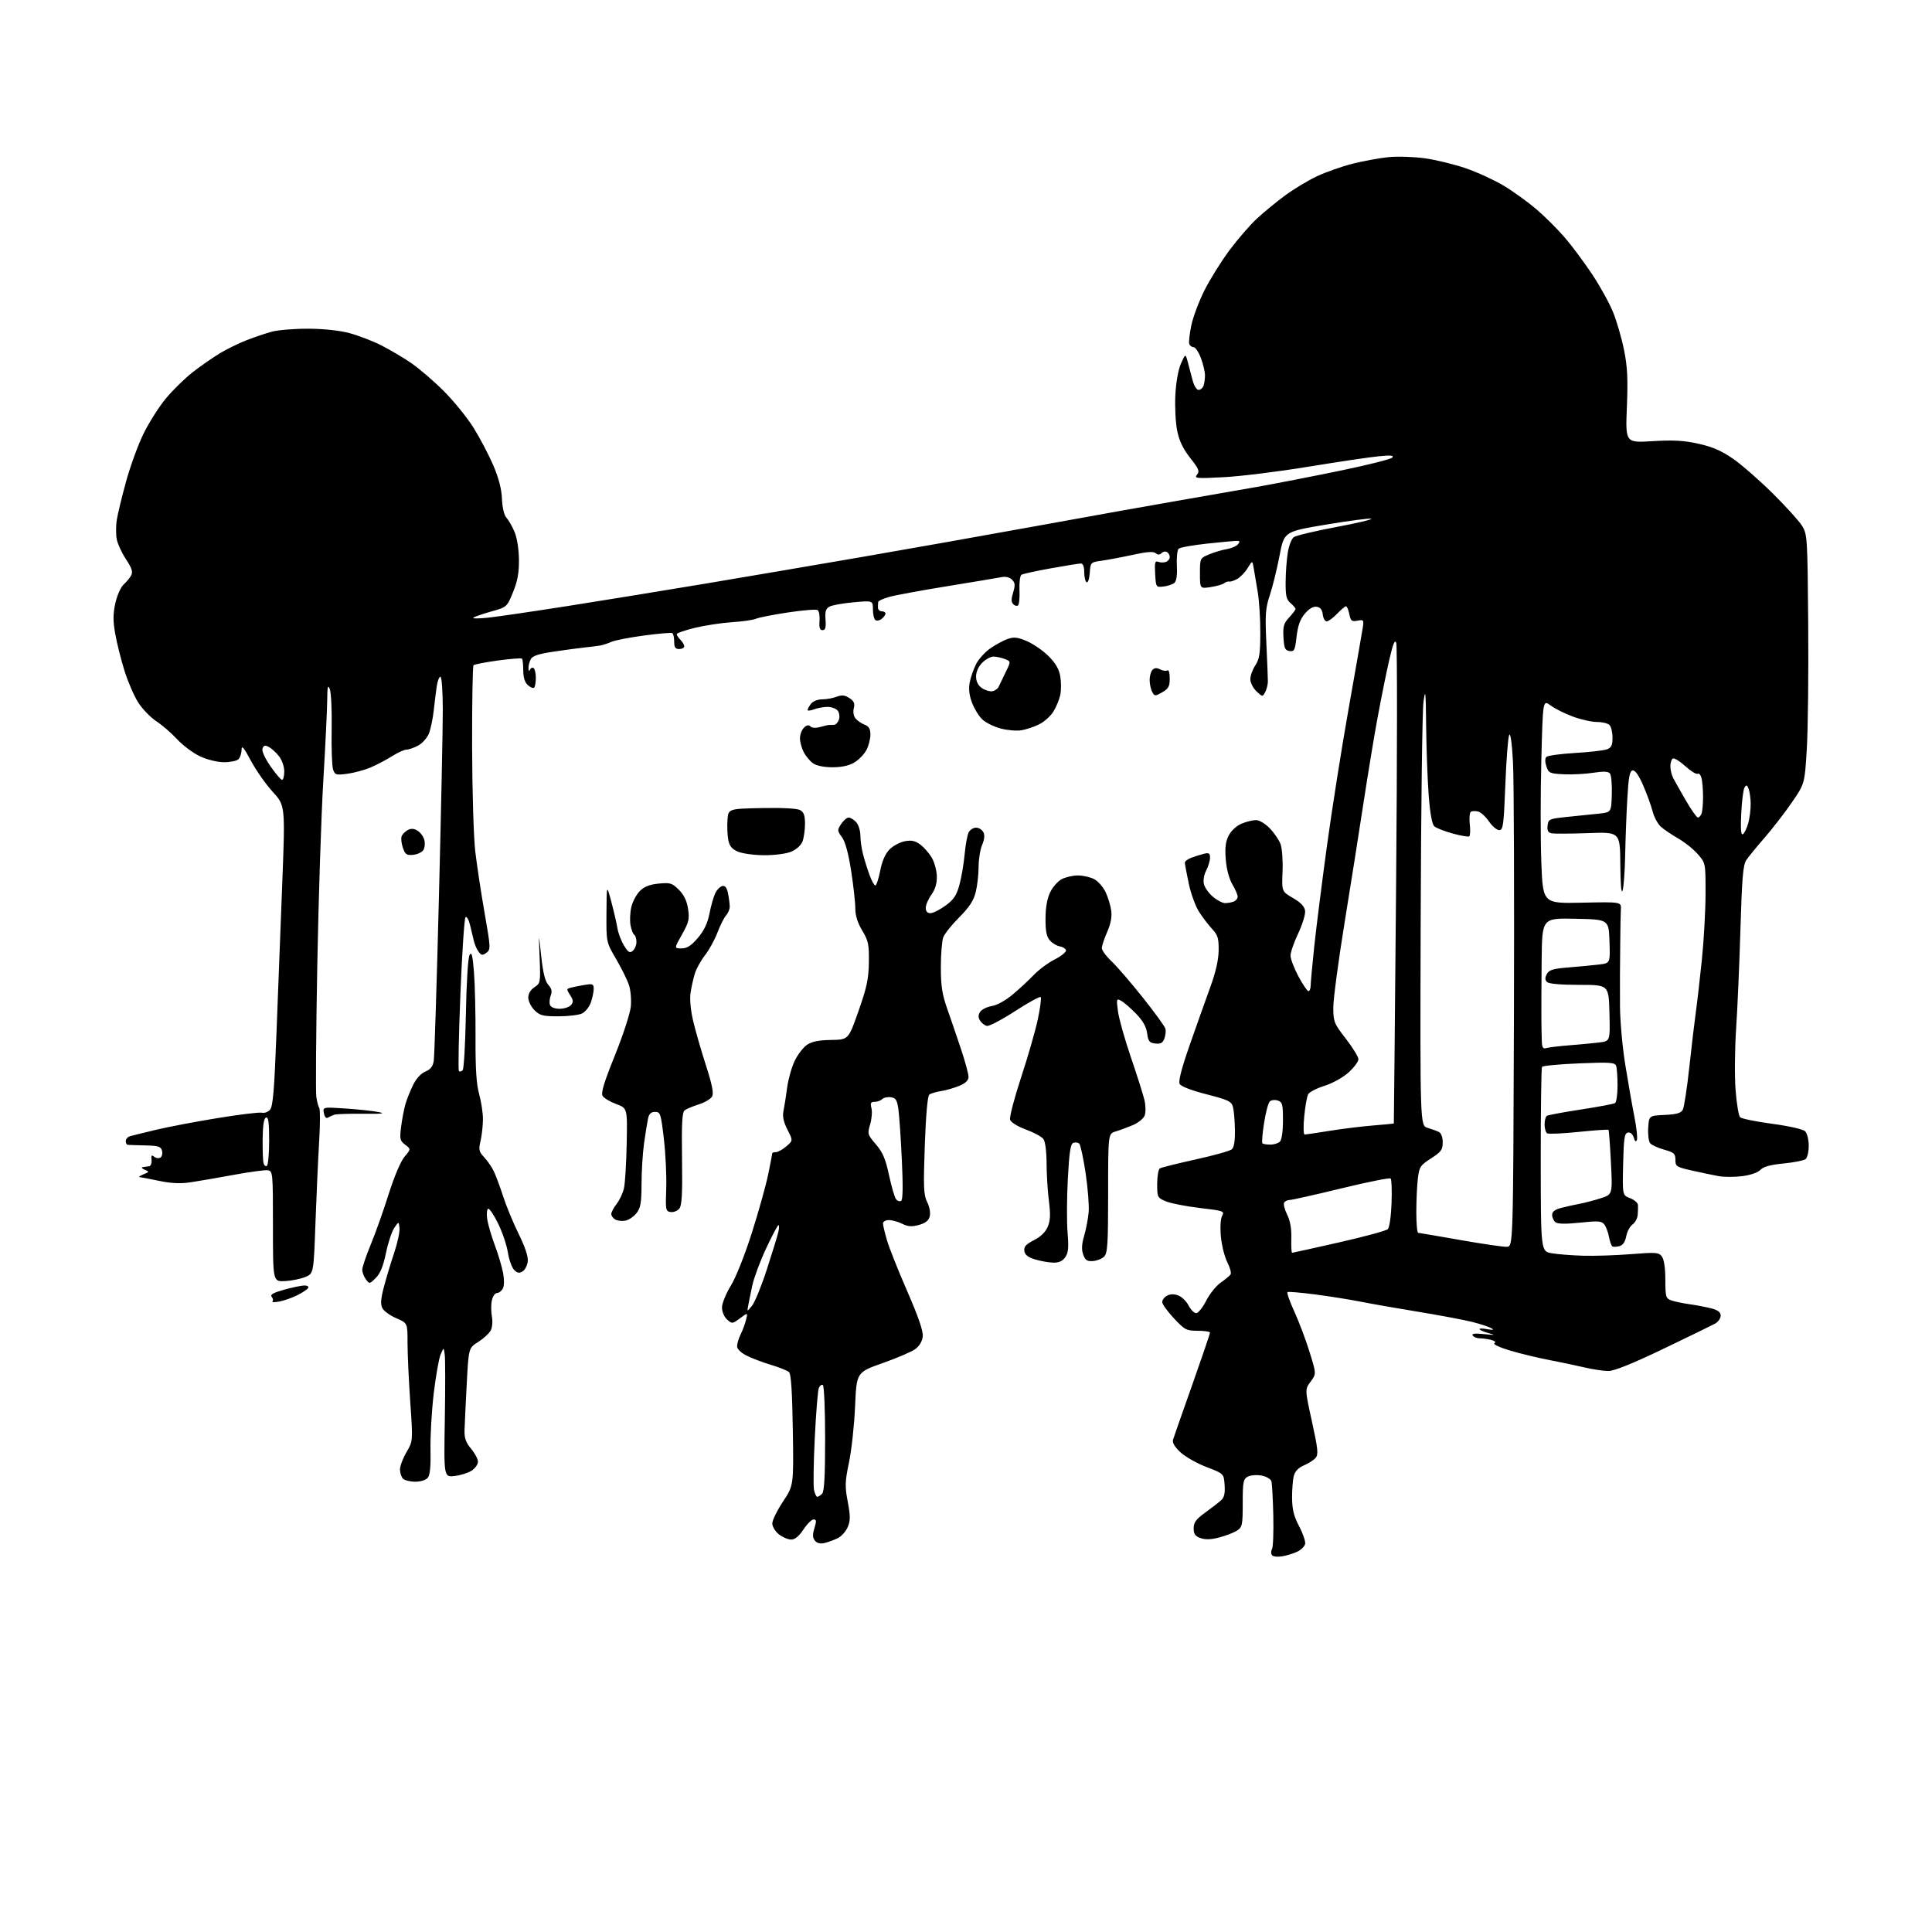 <?xml version="1.0" encoding="UTF-8" standalone="no"?>
<svg 
  version="1.1" 
  xmlns="http://www.w3.org/2000/svg" 
  xmlns:xlink="http://www.w3.org/1999/xlink" 
  xmlns:svg="http://www.w3.org/2000/svg"
  xmlns:rdf="http://www.w3.org/1999/02/22-rdf-syntax-ns#"
  xmlns:cc="http://creativecommons.org/ns#"
  xmlns:dc="http://purl.org/dc/elements/1.1/"
  viewBox="0 0 768 768"
  width="768"
  height="768"
>
<style>svg {background-color: white; }</style>"
<path stroke="none" fill="black" fill-rule="evenodd" d="M509.60,618.68C507.65,618.99 505.97,618.76 505.57,618.11C505.19,617.50 505.23,616.44 505.65,615.75C506.08,615.06 506.30,609.10 506.16,602.50C506.01,595.90 505.67,589.76 505.41,588.85C505.14,587.93 503.42,586.93 501.48,586.56C499.58,586.21 497.12,586.40 496.01,586.99C494.21,587.96 494.00,589.07 494.00,597.51C494.00,606.20 493.82,607.07 491.75,608.42C490.51,609.23 487.37,610.45 484.77,611.14C481.50,612.02 479.19,612.10 477.27,611.43C475.10,610.66 474.50,609.82 474.50,607.53C474.50,605.21 475.44,603.92 479.00,601.34C481.48,599.54 484.31,597.36 485.30,596.48C486.65,595.30 487.03,593.74 486.80,590.35C486.50,585.81 486.50,585.81 479.58,583.16C475.77,581.70 471.11,579.05 469.21,577.27C466.91,575.12 465.94,573.44 466.31,572.27C466.61,571.30 470.04,561.50 473.93,550.50C477.82,539.50 481.00,530.16 481.00,529.75C481.00,529.34 478.81,529.00 476.14,529.00C471.60,529.00 470.97,528.67 466.64,524.04C464.09,521.32 462.00,518.41 462.00,517.58C462.00,516.75 462.87,515.60 463.93,515.04C465.20,514.36 466.74,514.33 468.39,514.96C469.77,515.48 471.61,517.28 472.48,518.96C473.34,520.63 474.71,522.00 475.51,522.00C476.31,522.00 478.09,519.79 479.46,517.09C480.82,514.39 483.42,511.15 485.22,509.89C487.03,508.63 488.80,507.15 489.17,506.61C489.55,506.07 488.96,503.89 487.88,501.77C486.80,499.65 485.65,495.09 485.33,491.63C484.98,487.91 485.18,484.53 485.81,483.35C486.83,481.45 486.41,481.30 476.93,480.19C471.46,479.54 465.41,478.36 463.49,477.56C460.10,476.15 460.00,475.94 460.00,470.61C460.00,467.59 460.48,464.82 461.07,464.45C461.67,464.09 468.02,462.50 475.19,460.92C482.36,459.34 488.85,457.54 489.62,456.90C490.56,456.12 490.97,453.65 490.90,449.13C490.85,445.48 490.49,441.38 490.11,440.00C489.49,437.80 488.23,437.20 479.61,435.00C473.72,433.50 469.47,431.86 468.95,430.91C468.36,429.83 469.64,424.83 472.93,415.41C475.60,407.76 479.27,397.45 481.07,392.50C483.26,386.50 484.38,381.61 484.43,377.82C484.49,373.01 484.09,371.70 481.88,369.32C480.43,367.77 478.09,364.70 476.66,362.50C475.24,360.30 473.38,355.21 472.54,351.18C471.69,347.16 471.00,343.44 471.00,342.91C471.00,342.38 472.14,341.52 473.54,340.98C474.94,340.45 477.19,339.74 478.54,339.40C480.58,338.89 481.00,339.15 481.00,340.94C481.00,342.13 480.32,344.42 479.48,346.04C478.58,347.77 478.22,350.02 478.59,351.49C478.93,352.88 480.55,355.13 482.19,356.50C483.82,357.88 485.98,359.00 486.99,359.00C488.01,359.00 489.55,358.73 490.42,358.39C491.29,358.06 492.00,357.18 492.00,356.45C492.00,355.72 491.05,353.50 489.88,351.53C488.59,349.34 487.57,345.48 487.26,341.65C486.88,336.95 487.18,334.55 488.44,332.11C489.43,330.20 491.55,328.25 493.53,327.42C495.41,326.64 497.99,326.00 499.27,326.00C500.60,326.00 502.96,327.41 504.74,329.25C506.47,331.04 508.39,333.85 509.02,335.50C509.65,337.16 510.01,342.03 509.83,346.43C509.50,354.36 509.50,354.36 514.00,356.99C517.16,358.83 518.59,360.36 518.80,362.12C518.96,363.49 517.72,367.52 516.05,371.06C514.37,374.60 513.00,378.56 513.00,379.86C513.00,381.16 514.41,384.87 516.14,388.11C517.87,391.35 519.67,394.00 520.14,394.00C520.61,394.00 521.00,392.99 521.01,391.75C521.02,390.51 521.67,383.43 522.46,376.00C523.25,368.57 525.50,350.79 527.45,336.48C529.40,322.17 533.27,297.64 536.05,281.98C538.83,266.32 541.35,251.86 541.66,249.87C542.21,246.38 542.12,246.25 539.61,246.73C537.33,247.17 536.92,246.84 536.37,244.12C536.03,242.40 535.44,241.00 535.06,241.00C534.68,241.00 533.08,242.35 531.50,244.00C529.92,245.65 528.06,247.00 527.38,247.00C526.69,247.00 525.99,245.76 525.82,244.25C525.60,242.34 524.85,241.41 523.38,241.20C522.01,241.00 520.36,241.97 518.68,243.97C516.81,246.19 515.91,248.72 515.41,253.07C514.80,258.47 514.51,259.07 512.61,258.80C510.82,258.55 510.45,257.72 510.20,253.35C509.95,248.99 510.29,247.79 512.45,245.46C513.85,243.95 515.00,242.42 515.00,242.08C515.00,241.73 514.10,240.67 513.00,239.73C511.35,238.32 511.01,236.83 511.06,231.26C511.09,227.54 511.48,222.29 511.93,219.58C512.37,216.88 513.44,214.15 514.30,213.52C515.16,212.89 522.74,211.09 531.14,209.51C539.54,207.93 545.81,206.44 545.08,206.19C544.35,205.95 536.26,207.01 527.11,208.54C510.46,211.33 510.46,211.33 508.63,220.92C507.62,226.19 505.90,233.20 504.80,236.50C503.05,241.74 502.87,244.14 503.39,255.50C503.72,262.65 504.00,269.54 504.00,270.80C504.01,272.07 503.53,274.00 502.95,275.10C501.89,277.07 501.85,277.06 499.46,274.80C498.12,273.53 497.03,271.38 497.02,270.00C497.02,268.62 497.91,266.15 499.00,264.50C500.65,262.01 500.99,259.80 500.99,251.43C501.00,245.90 500.54,238.70 499.98,235.43C499.42,232.17 498.72,227.97 498.41,226.10C497.85,222.71 497.85,222.71 495.98,225.79C494.95,227.49 493.07,229.45 491.80,230.15C490.54,230.85 489.12,231.31 488.64,231.18C488.17,231.04 487.27,231.33 486.64,231.83C486.02,232.32 483.59,233.02 481.25,233.38C477.00,234.02 477.00,234.02 477.00,227.96C477.00,221.92 477.01,221.89 480.69,220.35C482.72,219.51 485.87,218.57 487.68,218.28C489.49,217.98 491.48,217.13 492.11,216.37C492.99,215.31 492.89,215.00 491.66,215.00C490.79,215.00 485.45,215.49 479.79,216.10C474.13,216.70 469.06,217.61 468.52,218.13C467.98,218.65 467.66,221.68 467.82,224.87C468.01,228.72 467.67,231.02 466.80,231.74C466.09,232.32 464.15,232.96 462.50,233.15C459.53,233.50 459.50,233.45 459.19,228.12C458.93,223.59 459.13,222.84 460.44,223.34C461.30,223.67 462.67,223.68 463.50,223.36C464.32,223.05 465.00,222.19 465.00,221.45C465.00,220.72 464.51,219.82 463.91,219.45C463.31,219.08 462.34,219.26 461.74,219.86C460.97,220.63 460.27,220.64 459.37,219.89C458.46,219.14 455.85,219.33 450.30,220.55C446.01,221.49 440.48,222.54 438.00,222.88C433.53,223.50 433.50,223.53 433.19,227.77C433.02,230.12 432.46,231.78 431.94,231.46C431.42,231.14 431.00,229.33 431.00,227.44C431.00,225.24 430.52,224.00 429.67,224.00C428.94,224.00 423.56,224.86 417.71,225.92C411.86,226.97 406.62,228.12 406.05,228.47C405.49,228.82 405.13,231.51 405.26,234.47C405.39,237.42 405.16,240.18 404.73,240.60C404.31,241.02 403.45,240.85 402.81,240.21C401.95,239.35 401.93,238.13 402.74,235.51C403.62,232.62 403.54,231.68 402.29,230.43C401.33,229.48 399.76,229.09 398.13,229.42C396.68,229.71 386.95,231.34 376.50,233.03C366.05,234.73 355.64,236.65 353.36,237.31C351.08,237.96 349.17,238.84 349.11,239.25C349.05,239.66 349.00,240.68 349.00,241.50C349.00,242.32 349.68,243.00 350.50,243.00C351.32,243.00 352.00,243.39 352.00,243.88C352.00,244.36 351.34,245.30 350.54,245.96C349.74,246.63 348.62,246.88 348.04,246.53C347.47,246.17 347.00,244.27 347.00,242.30C347.00,238.72 347.00,238.72 339.33,239.42C335.11,239.80 330.80,240.57 329.76,241.13C328.27,241.93 327.92,243.05 328.16,246.32C328.39,249.48 328.10,250.50 326.98,250.50C325.89,250.50 325.57,249.53 325.78,246.83C325.94,244.81 325.59,242.86 325.00,242.50C324.41,242.14 319.11,242.57 313.22,243.46C307.32,244.35 301.60,245.48 300.50,245.96C299.40,246.45 295.12,247.07 291.00,247.33C286.88,247.60 280.24,248.61 276.25,249.57C272.26,250.54 269.00,251.67 269.00,252.09C269.00,252.51 269.68,253.53 270.50,254.36C271.32,255.18 272.00,256.34 272.00,256.93C272.00,257.52 271.10,258.00 270.00,258.00C268.45,258.00 268.00,257.33 268.00,255.06C268.00,253.44 267.66,251.92 267.25,251.67C266.84,251.42 261.77,251.85 256.00,252.63C250.22,253.40 244.38,254.54 243.00,255.16C241.62,255.78 239.60,256.44 238.50,256.62C237.40,256.80 234.70,257.14 232.50,257.37C230.30,257.60 224.77,258.34 220.22,259.02C214.08,259.92 211.69,260.71 210.97,262.05C210.44,263.05 210.04,264.69 210.08,265.68C210.13,266.74 210.37,266.98 210.66,266.24C210.94,265.55 211.58,265.24 212.09,265.55C212.59,265.86 213.00,267.59 213.00,269.39C213.00,271.19 212.70,272.97 212.33,273.34C211.96,273.70 210.84,273.26 209.83,272.35C208.61,271.24 208.00,269.29 208.00,266.51C208.00,264.21 207.77,262.10 207.49,261.82C207.21,261.55 202.91,261.88 197.92,262.56C192.94,263.25 188.57,264.09 188.23,264.44C187.88,264.79 187.63,279.34 187.67,296.79C187.71,314.34 188.28,332.96 188.93,338.50C189.58,344.00 191.25,355.00 192.64,362.95C195.07,376.87 195.10,377.46 193.34,378.74C191.79,379.88 191.33,379.81 190.22,378.28C189.50,377.30 188.66,375.38 188.36,374.00C188.05,372.62 187.36,369.76 186.83,367.62C186.29,365.49 185.49,364.14 185.03,364.62C184.58,365.11 183.67,378.92 183.01,395.32C182.35,411.72 182.09,425.42 182.42,425.76C182.76,426.09 183.43,425.95 183.92,425.43C184.40,424.92 184.98,414.82 185.20,403.00C185.43,390.55 186.04,380.72 186.65,379.64C187.48,378.17 187.86,379.61 188.41,386.40C188.79,391.15 189.07,402.78 189.03,412.26C188.97,424.84 189.37,430.98 190.48,434.97C191.31,437.98 191.99,442.48 191.98,444.97C191.96,447.46 191.54,451.30 191.03,453.50C190.21,457.02 190.38,457.79 192.44,460.00C193.72,461.37 195.44,463.85 196.25,465.50C197.06,467.15 198.74,471.65 199.98,475.50C201.22,479.35 204.00,486.08 206.16,490.46C208.67,495.53 209.99,499.49 209.80,501.36C209.63,502.98 208.72,504.79 207.77,505.38C206.44,506.21 205.65,506.08 204.38,504.81C203.47,503.90 202.35,500.77 201.89,497.85C201.43,494.93 199.66,489.71 197.95,486.25C196.25,482.80 194.47,480.21 194.00,480.50C193.52,480.80 193.39,482.72 193.70,484.77C194.02,486.82 195.37,491.43 196.70,495.00C198.04,498.57 199.51,503.51 199.98,505.98C200.48,508.65 200.45,511.17 199.88,512.23C199.36,513.20 198.31,514.00 197.54,514.00C196.78,514.00 195.87,515.31 195.52,516.92C195.17,518.52 195.17,521.40 195.53,523.31C195.90,525.30 195.70,527.70 195.05,528.91C194.42,530.08 192.20,532.11 190.10,533.44C186.29,535.84 186.29,535.84 185.53,550.17C185.12,558.05 184.72,566.34 184.66,568.58C184.57,571.68 185.20,573.45 187.27,575.91C188.77,577.69 190.00,580.01 190.00,581.05C190.00,582.10 188.87,583.70 187.49,584.60C186.10,585.51 183.05,586.47 180.71,586.73C176.44,587.21 176.44,587.21 176.82,564.36C177.03,551.78 177.02,540.15 176.79,538.50C176.39,535.50 176.39,535.50 175.14,538.45C174.46,540.08 173.23,547.05 172.41,553.95C171.60,560.85 171.02,570.86 171.13,576.19C171.28,582.91 170.94,586.37 170.05,587.44C169.31,588.34 167.19,589.00 165.08,589.00C163.05,589.00 160.86,588.46 160.20,587.80C159.54,587.14 159.00,585.49 159.00,584.14C159.00,582.78 160.16,579.70 161.58,577.27C164.16,572.87 164.16,572.87 163.08,557.28C162.49,548.71 162.00,538.14 162.00,533.81C162.00,525.93 162.00,525.93 157.57,524.03C155.13,522.99 152.65,521.21 152.04,520.08C151.21,518.52 151.33,516.50 152.56,511.76C153.45,508.32 155.29,502.19 156.65,498.15C158.00,494.11 158.98,489.61 158.81,488.15C158.50,485.50 158.50,485.50 156.72,488.11C155.75,489.55 154.26,494.05 153.42,498.11C152.35,503.30 151.15,506.25 149.39,508.00C146.94,510.45 146.86,510.46 145.44,508.56C144.65,507.49 144.00,505.78 144.00,504.75C144.00,503.73 145.53,499.20 147.39,494.69C149.26,490.18 152.46,481.18 154.50,474.69C156.70,467.72 159.27,461.64 160.79,459.84C163.36,456.78 163.36,456.78 161.07,455.05C158.99,453.48 158.83,452.80 159.45,447.91C159.83,444.93 160.59,440.93 161.14,439.00C161.69,437.07 163.07,433.62 164.19,431.32C165.45,428.76 167.34,426.69 169.10,425.96C171.17,425.10 172.08,423.91 172.43,421.64C172.70,419.91 173.62,390.82 174.47,357.00C175.33,323.18 176.02,289.54 176.02,282.25C176.01,274.95 175.59,269.00 175.09,269.00C174.59,269.00 173.92,270.69 173.62,272.75C173.31,274.81 172.77,279.20 172.41,282.50C172.05,285.80 171.17,289.93 170.46,291.68C169.74,293.43 167.79,295.57 166.13,296.43C164.46,297.30 162.39,298.00 161.53,298.00C160.67,298.00 158.12,299.16 155.87,300.58C153.62,302.01 149.80,304.02 147.38,305.05C144.97,306.09 140.79,307.22 138.10,307.58C133.58,308.18 133.15,308.05 132.40,305.87C131.96,304.56 131.70,297.40 131.84,289.94C131.97,282.48 131.64,275.28 131.10,273.94C130.32,271.99 130.11,272.91 130.07,278.50C130.03,282.35 129.33,296.75 128.51,310.50C127.69,324.25 126.61,357.32 126.12,384.00C125.63,410.68 125.46,434.07 125.74,436.00C126.02,437.93 126.56,439.95 126.93,440.50C127.30,441.05 127.28,446.90 126.88,453.50C126.48,460.10 125.82,474.67 125.41,485.87C124.68,506.24 124.68,506.24 121.36,507.62C119.53,508.39 115.89,509.12 113.27,509.26C108.50,509.50 108.50,509.50 108.50,487.50C108.50,466.03 108.45,465.49 106.43,465.20C105.30,465.04 99.22,465.86 92.93,467.02C86.65,468.18 78.93,469.51 75.78,469.98C71.74,470.59 68.09,470.42 63.28,469.42C59.55,468.64 56.05,467.97 55.50,467.94C54.95,467.90 55.62,467.40 57.00,466.83C59.38,465.84 59.41,465.75 57.50,464.97C56.40,464.51 56.06,464.05 56.75,463.95C57.44,463.84 58.56,463.68 59.25,463.60C59.94,463.51 60.38,462.39 60.24,461.09C60.04,459.26 60.27,458.98 61.27,459.81C61.98,460.40 63.10,460.56 63.75,460.16C64.39,459.76 64.69,458.54 64.41,457.44C63.96,455.75 62.97,455.44 57.69,455.32C54.29,455.25 51.16,455.14 50.75,455.09C50.34,455.04 50.00,454.36 50.00,453.57C50.00,452.78 50.79,451.91 51.75,451.64C52.71,451.37 57.37,450.23 62.10,449.09C66.83,447.96 77.82,445.87 86.52,444.45C95.23,443.02 103.15,442.07 104.12,442.32C105.09,442.58 106.54,442.04 107.34,441.14C108.49,439.85 109.04,433.37 109.89,411.00C110.49,395.32 111.53,368.48 112.19,351.36C113.39,320.21 113.39,320.21 108.40,314.75C105.66,311.75 101.76,306.19 99.73,302.39C96.89,297.07 96.05,296.08 96.03,298.05C96.01,299.45 95.46,301.14 94.80,301.80C94.14,302.46 91.55,303.00 89.05,302.99C86.39,302.98 82.42,302.01 79.50,300.64C76.75,299.36 72.68,296.32 70.45,293.90C68.22,291.48 64.48,288.24 62.14,286.70C59.81,285.16 56.55,281.79 54.91,279.20C53.27,276.62 50.81,270.90 49.44,266.50C48.07,262.10 46.43,255.51 45.79,251.86C44.89,246.72 44.91,243.99 45.86,239.73C46.54,236.70 48.01,233.39 49.14,232.37C50.26,231.36 51.62,229.71 52.15,228.71C52.90,227.33 52.41,225.83 50.08,222.31C48.41,219.78 46.75,216.18 46.40,214.31C46.05,212.44 46.06,209.01 46.42,206.70C46.78,204.39 48.43,197.55 50.09,191.50C51.75,185.45 54.86,176.90 57.00,172.50C59.14,168.10 63.16,161.76 65.93,158.41C68.70,155.06 73.56,150.31 76.73,147.85C79.91,145.39 84.75,142.03 87.50,140.38C90.25,138.73 94.97,136.42 98.00,135.24C101.03,134.06 105.53,132.54 108.00,131.86C110.47,131.19 117.00,130.65 122.50,130.67C128.70,130.69 134.94,131.36 138.92,132.42C142.45,133.37 148.08,135.52 151.42,137.21C154.76,138.89 160.12,142.05 163.32,144.22C166.51,146.39 172.40,151.44 176.40,155.44C180.40,159.44 185.75,166.04 188.28,170.10C190.81,174.17 194.33,180.88 196.10,185.00C198.25,190.03 199.38,194.41 199.54,198.30C199.69,201.88 200.38,204.76 201.35,205.84C202.22,206.79 203.67,209.35 204.57,211.52C205.54,213.84 206.25,218.37 206.29,222.49C206.34,227.72 205.74,231.00 203.93,235.42C201.50,241.34 201.50,241.34 195.13,243.12C191.62,244.11 188.47,245.21 188.13,245.57C187.78,245.93 190.43,245.92 194.00,245.54C197.57,245.16 211.75,243.09 225.50,240.93C239.25,238.77 263.77,234.78 280.00,232.07C296.23,229.35 324.12,224.60 342.00,221.52C359.88,218.44 391.60,212.81 412.50,209.01C433.40,205.20 458.38,200.74 468.00,199.08C477.62,197.42 491.80,194.95 499.50,193.58C507.20,192.21 522.24,189.28 532.92,187.07C543.60,184.87 552.82,182.54 553.42,181.91C554.23,181.03 552.90,180.90 548.00,181.38C544.42,181.73 531.83,183.60 520.00,185.54C508.18,187.48 493.10,189.35 486.50,189.69C475.59,190.26 474.62,190.17 475.82,188.72C476.95,187.35 476.57,186.40 473.14,182.06C470.34,178.51 468.79,175.30 467.96,171.30C467.31,168.16 466.98,161.75 467.22,157.05C467.49,151.90 468.38,146.91 469.46,144.50C471.25,140.50 471.25,140.50 472.18,144.00C472.70,145.93 473.56,149.19 474.10,151.25C474.64,153.31 475.69,155.00 476.43,155.00C477.18,155.00 478.06,154.29 478.39,153.42C478.73,152.55 479.00,150.65 479.00,149.20C479.00,147.75 478.26,144.64 477.36,142.28C476.46,139.93 475.16,138.00 474.47,138.00C473.78,138.00 473.01,137.44 472.75,136.75C472.50,136.06 472.86,132.77 473.55,129.42C474.24,126.08 476.60,119.77 478.80,115.40C481.00,111.02 485.47,103.86 488.74,99.47C492.01,95.09 496.91,89.42 499.65,86.89C502.38,84.35 507.42,80.22 510.84,77.70C514.26,75.18 519.96,71.74 523.51,70.07C527.05,68.40 533.45,66.15 537.72,65.07C542.00,63.99 548.42,62.82 552.00,62.46C555.58,62.11 562.07,62.32 566.44,62.93C570.81,63.54 578.11,65.32 582.67,66.89C587.23,68.46 594.01,71.57 597.73,73.80C601.45,76.03 607.30,80.25 610.73,83.17C614.15,86.10 619.27,91.20 622.09,94.50C624.92,97.80 629.81,104.38 632.96,109.12C636.10,113.85 639.85,120.66 641.28,124.23C642.71,127.81 644.65,134.51 645.58,139.12C646.92,145.73 647.16,150.52 646.71,161.76C646.13,176.03 646.13,176.03 656.89,175.37C665.21,174.87 669.36,175.10 675.21,176.40C680.80,177.65 684.38,179.21 688.97,182.40C692.38,184.77 699.43,190.94 704.65,196.10C709.86,201.25 715.11,207.06 716.32,208.99C718.44,212.40 718.51,213.49 718.79,248.00C718.95,267.52 718.70,289.82 718.24,297.55C717.40,311.59 717.40,311.59 712.18,319.14C709.31,323.29 704.45,329.57 701.38,333.09C698.30,336.62 695.07,340.57 694.19,341.88C692.89,343.82 692.46,348.94 691.85,369.38C691.44,383.20 690.67,401.02 690.13,409.00C689.60,416.98 689.50,427.90 689.92,433.29C690.33,438.67 691.14,443.54 691.71,444.11C692.29,444.69 698.02,445.86 704.45,446.72C711.33,447.65 716.74,448.88 717.58,449.72C718.37,450.51 719.00,453.06 719.00,455.45C719.00,457.82 718.44,460.21 717.75,460.77C717.06,461.32 713.12,462.10 709.00,462.50C703.76,463.01 700.98,463.77 699.78,465.04C698.76,466.12 695.84,467.13 692.54,467.54C689.51,467.92 685.33,467.92 683.26,467.54C681.19,467.17 676.46,466.18 672.75,465.35C666.39,463.93 666.00,463.68 666.00,461.05C666.00,458.60 665.46,458.11 661.52,457.01C659.05,456.32 656.55,455.17 655.96,454.45C655.37,453.74 655.02,450.98 655.19,448.33C655.50,443.50 655.50,443.50 661.74,443.20C666.50,442.98 668.21,442.48 668.94,441.12C669.46,440.14 670.62,432.62 671.51,424.42C672.39,416.21 673.56,406.35 674.10,402.50C674.64,398.65 675.73,389.20 676.52,381.50C677.31,373.80 677.97,362.00 677.98,355.28C678.00,343.07 678.00,343.07 674.86,339.50C673.14,337.53 669.65,334.74 667.11,333.30C664.58,331.85 661.48,329.76 660.24,328.65C659.00,327.54 657.51,324.80 656.95,322.57C656.38,320.33 654.70,315.69 653.21,312.26C651.43,308.15 649.99,306.10 649.00,306.27C647.82,306.47 647.37,308.86 646.88,317.51C646.53,323.55 646.15,333.68 646.03,340.00C645.90,346.32 645.44,352.62 645.00,354.00C644.50,355.55 644.16,351.62 644.10,343.61C644.00,330.71 644.00,330.71 631.25,331.18C624.24,331.43 617.69,331.46 616.69,331.23C615.39,330.95 614.97,330.08 615.19,328.17C615.49,325.62 615.85,325.46 623.00,324.73C627.12,324.31 632.75,323.73 635.50,323.44C640.50,322.92 640.50,322.92 640.72,315.77C640.84,311.84 640.50,308.10 639.97,307.46C639.28,306.63 637.39,306.56 633.32,307.19C630.19,307.68 624.94,307.95 621.64,307.79C616.07,307.52 615.59,307.31 614.72,304.66C614.13,302.89 614.13,301.47 614.72,300.88C615.24,300.36 620.35,299.66 626.08,299.32C631.81,298.99 637.51,298.34 638.75,297.88C640.55,297.22 641.00,296.28 641.00,293.22C641.00,291.12 640.46,288.86 639.80,288.20C639.14,287.54 636.91,287.00 634.84,287.00C632.77,287.00 628.47,286.04 625.29,284.87C622.10,283.70 618.11,281.71 616.41,280.44C613.31,278.14 613.31,278.14 612.70,302.24C612.36,315.49 612.36,333.73 612.70,342.75C613.32,359.17 613.32,359.17 628.91,358.83C644.50,358.50 644.50,358.50 644.32,361.50C644.22,363.15 644.11,369.23 644.07,375.00C644.03,380.77 643.98,386.40 643.96,387.50C643.94,388.60 643.95,394.20 643.97,399.94C644.00,405.68 644.92,416.03 646.02,422.94C647.13,429.85 648.76,439.15 649.64,443.62C650.53,448.08 651.00,452.35 650.70,453.12C650.31,454.07 649.92,453.79 649.44,452.20C649.02,450.81 648.10,450.03 647.12,450.21C645.75,450.48 645.46,452.42 645.22,462.84C644.94,475.15 644.94,475.15 647.97,476.29C649.64,476.92 651.05,478.13 651.11,478.97C651.17,479.81 651.13,481.61 651.01,482.98C650.89,484.34 649.96,486.04 648.94,486.76C647.92,487.47 646.79,489.58 646.45,491.44C646.02,493.70 645.13,494.99 643.73,495.36C642.59,495.66 641.33,495.71 640.94,495.46C640.55,495.22 639.94,493.52 639.60,491.68C639.26,489.85 638.42,487.63 637.74,486.74C636.67,485.36 635.31,485.26 628.05,486.02C622.25,486.63 619.18,486.57 618.30,485.83C617.58,485.24 617.00,483.93 617.00,482.92C617.00,481.63 618.12,480.79 620.75,480.12C622.81,479.59 626.08,478.87 628.00,478.51C629.92,478.15 633.64,477.18 636.26,476.35C641.02,474.83 641.02,474.83 640.37,462.17C640.02,455.20 639.58,449.33 639.41,449.13C639.24,448.93 633.91,449.30 627.57,449.95C621.22,450.60 615.58,450.86 615.02,450.51C614.46,450.16 614.00,448.59 614.00,447.00C614.00,445.41 614.41,443.86 614.92,443.55C615.42,443.24 621.50,442.11 628.42,441.05C635.34,439.99 641.45,438.84 642.00,438.50C642.55,438.16 643.00,435.02 643.00,431.52C643.00,428.03 642.74,424.48 642.42,423.64C641.91,422.34 639.80,422.20 627.67,422.71C619.87,423.03 613.26,423.66 612.97,424.10C612.68,424.54 612.46,441.22 612.47,461.17C612.50,497.44 612.50,497.44 616.86,498.19C619.25,498.60 624.88,499.04 629.36,499.17C633.84,499.30 642.40,499.02 648.40,498.54C658.42,497.75 659.40,497.83 660.65,499.53C661.49,500.69 662.00,504.13 662.00,508.72C662.00,515.41 662.20,516.12 664.25,516.89C665.49,517.35 668.75,518.04 671.50,518.43C674.25,518.81 678.19,519.57 680.25,520.10C682.95,520.80 684.00,521.62 684.00,523.00C684.00,524.06 682.99,525.49 681.75,526.17C680.51,526.85 671.25,531.37 661.16,536.21C649.02,542.03 641.65,545.00 639.37,545.00C637.47,545.00 633.12,544.34 629.71,543.54C626.29,542.74 619.93,541.41 615.57,540.57C611.21,539.74 604.33,538.07 600.27,536.87C596.22,535.66 593.41,534.36 594.04,533.98C594.73,533.55 594.27,533.04 592.83,532.65C591.55,532.31 589.51,532.02 588.31,532.01C587.10,532.01 585.81,531.50 585.43,530.89C584.94,530.10 586.31,529.94 590.12,530.35C594.12,530.78 594.65,530.71 592.20,530.08C590.38,529.61 588.58,528.89 588.20,528.47C587.81,528.05 589.08,527.99 591.00,528.34C593.52,528.79 594.04,528.69 592.85,527.99C591.94,527.45 588.56,526.34 585.35,525.52C582.13,524.70 572.52,522.89 564.00,521.49C555.48,520.10 545.08,518.28 540.89,517.44C536.70,516.61 528.60,515.32 522.89,514.57C517.18,513.83 512.19,513.40 511.82,513.62C511.45,513.85 512.64,517.29 514.47,521.26C516.30,525.24 519.03,532.47 520.54,537.32C523.28,546.13 523.28,546.13 520.99,549.22C518.71,552.31 518.71,552.31 521.52,565.10C523.90,575.90 524.13,578.14 523.00,579.50C522.26,580.39 520.18,581.73 518.37,582.49C516.17,583.41 514.82,584.81 514.32,586.68C513.91,588.23 513.59,592.20 513.62,595.50C513.66,600.04 514.34,602.77 516.42,606.71C517.93,609.57 519.01,612.72 518.82,613.70C518.63,614.68 517.23,616.08 515.71,616.81C514.19,617.54 511.44,618.38 509.60,618.68zM327.86,613.35C326.10,613.77 324.81,613.48 323.96,612.45C323.00,611.29 322.95,610.08 323.75,607.46C324.61,604.66 324.55,604.00 323.42,604.00C322.65,604.00 320.84,605.80 319.38,608.00C317.61,610.68 316.00,612.00 314.50,612.00C313.27,612.00 311.08,611.07 309.63,609.93C308.17,608.77 307.00,606.85 307.00,605.58C307.00,604.33 308.91,600.43 311.25,596.91C315.50,590.50 315.50,590.50 315.16,568.50C314.93,553.44 314.46,546.16 313.66,545.43C313.02,544.84 309.80,543.55 306.50,542.56C303.20,541.57 298.81,539.91 296.75,538.86C294.48,537.71 293.00,536.24 293.00,535.13C293.00,534.13 293.64,532.00 294.43,530.40C295.22,528.81 296.18,526.20 296.57,524.61C297.28,521.73 297.28,521.73 294.16,524.04C291.13,526.28 290.98,526.30 289.02,524.52C287.86,523.47 287.00,521.43 287.00,519.75C287.00,518.13 288.57,514.26 290.48,511.15C292.50,507.88 296.04,498.98 298.90,490.00C301.61,481.48 304.54,470.96 305.41,466.64C306.29,462.32 307.00,458.61 307.00,458.39C307.00,458.18 307.65,458.00 308.44,458.00C309.24,458.00 311.09,456.96 312.57,455.70C315.24,453.39 315.24,453.39 313.03,449.06C311.46,445.98 311.00,443.81 311.45,441.61C311.80,439.90 312.46,435.73 312.90,432.35C313.35,428.98 314.71,424.17 315.91,421.69C317.11,419.20 319.31,416.34 320.80,415.33C322.72,414.03 325.49,413.47 330.38,413.40C337.27,413.29 337.27,413.29 341.27,401.90C344.58,392.50 345.30,389.09 345.39,382.50C345.49,375.44 345.18,373.96 342.75,369.91C340.91,366.84 340.00,363.93 340.00,361.10C340.00,358.77 339.25,352.06 338.34,346.19C337.25,339.17 336.00,334.57 334.69,332.80C332.81,330.25 332.79,329.97 334.37,327.55C335.29,326.15 336.64,325.00 337.37,325.00C338.10,325.00 339.43,325.82 340.35,326.83C341.26,327.83 342.00,330.20 342.01,332.08C342.01,333.96 342.48,337.30 343.05,339.50C343.61,341.70 344.77,345.41 345.62,347.75C346.47,350.09 347.52,352.00 347.95,352.00C348.39,352.00 349.26,349.35 349.90,346.11C350.67,342.18 351.92,339.35 353.64,337.63C355.06,336.21 357.79,334.75 359.70,334.40C362.33,333.90 363.83,334.23 365.84,335.73C367.30,336.82 369.36,339.17 370.41,340.97C371.46,342.76 372.36,346.08 372.41,348.36C372.47,351.17 371.77,353.52 370.25,355.65C369.01,357.39 368.00,359.75 368.00,360.90C368.00,362.28 368.64,363.00 369.85,363.00C370.87,363.00 373.55,361.66 375.82,360.02C379.12,357.62 380.22,356.00 381.38,351.77C382.18,348.87 383.11,343.40 383.46,339.60C383.80,335.81 384.53,331.87 385.08,330.85C385.62,329.83 386.94,329.00 388.00,329.00C389.06,329.00 390.35,329.79 390.87,330.76C391.51,331.95 391.36,333.62 390.41,335.88C389.63,337.72 389.00,341.68 389.00,344.67C389.00,347.67 388.48,352.17 387.85,354.69C387.00,358.05 385.28,360.68 381.32,364.63C378.37,367.59 375.51,371.16 374.97,372.57C374.44,373.98 374.00,379.33 374.00,384.47C374.00,391.95 374.51,395.27 376.59,401.15C378.01,405.19 380.48,412.44 382.09,417.25C383.69,422.06 385.00,426.92 385.00,428.05C385.00,429.47 383.86,430.58 381.31,431.65C379.28,432.49 376.01,433.43 374.06,433.73C372.10,434.03 370.01,434.66 369.40,435.13C368.72,435.67 368.05,443.28 367.62,455.28C367.03,472.02 367.15,474.99 368.56,477.83C369.50,479.71 369.94,482.11 369.59,483.50C369.16,485.21 367.92,486.20 365.29,486.93C362.44,487.72 360.93,487.61 358.65,486.47C357.02,485.66 354.64,485.00 353.35,485.00C352.06,485.00 351.00,485.59 351.00,486.32C351.00,487.04 351.72,490.08 352.60,493.07C353.47,496.06 357.10,505.16 360.65,513.31C365.05,523.39 367.02,529.10 366.81,531.21C366.62,533.14 365.52,535.03 363.88,536.25C362.44,537.32 356.59,539.84 350.88,541.85C340.50,545.51 340.50,545.51 339.91,559.00C339.59,566.43 338.51,576.44 337.50,581.26C335.89,589.01 335.83,590.82 336.99,596.95C338.06,602.61 338.06,604.44 337.01,606.98C336.30,608.69 334.54,610.68 333.11,611.41C331.67,612.13 329.31,613.00 327.86,613.35zM324.88,595.00C325.28,595.00 326.14,594.46 326.80,593.80C327.66,592.94 328.00,586.66 328.00,571.86C328.00,560.45 327.60,550.87 327.10,550.56C326.61,550.26 325.89,550.80 325.49,551.76C325.10,552.72 324.38,561.60 323.89,571.50C323.40,581.40 323.26,590.74 323.58,592.25C323.90,593.76 324.48,595.00 324.88,595.00zM298.97,519.00C300.08,517.62 302.74,511.10 304.87,504.50C307.01,497.90 309.05,491.26 309.40,489.75C309.75,488.24 309.78,487.00 309.46,487.00C309.14,487.00 306.93,491.16 304.55,496.25C302.17,501.34 299.70,507.98 299.05,511.00C298.41,514.02 297.67,517.62 297.42,519.00C296.95,521.50 296.95,521.50 298.97,519.00zM111.07,517.37C109.19,517.73 107.95,517.72 108.31,517.35C108.68,516.98 108.54,516.15 108.00,515.50C107.29,514.64 108.62,513.88 113.00,512.66C116.28,511.75 119.90,511.00 121.04,511.00C122.19,511.00 122.84,511.45 122.49,512.01C122.15,512.57 120.21,513.86 118.18,514.87C116.16,515.88 112.96,517.01 111.07,517.37zM418.69,501.92C416.94,501.88 413.70,501.31 411.50,500.65C408.63,499.78 407.41,498.83 407.19,497.27C406.95,495.60 407.82,494.62 411.01,492.99C413.69,491.63 415.63,489.74 416.50,487.64C417.53,485.20 417.64,482.71 416.96,477.45C416.47,473.63 416.05,466.87 416.03,462.44C416.01,457.58 415.50,453.73 414.75,452.74C414.06,451.84 410.94,450.16 407.80,449.00C404.48,447.77 401.86,446.15 401.53,445.10C401.22,444.11 403.17,436.60 405.87,428.40C408.57,420.21 411.57,409.78 412.54,405.23C413.51,400.68 414.02,396.69 413.69,396.35C413.35,396.02 408.77,398.53 403.51,401.94C398.25,405.35 393.22,407.99 392.33,407.82C391.44,407.64 390.22,406.71 389.61,405.75C388.81,404.47 388.81,403.53 389.61,402.25C390.22,401.29 392.31,400.24 394.26,399.92C396.35,399.58 399.80,397.67 402.65,395.26C405.32,393.02 409.07,389.52 411.00,387.50C412.93,385.48 416.67,382.71 419.32,381.36C421.97,380.01 423.96,378.36 423.74,377.70C423.52,377.04 422.41,376.36 421.28,376.19C420.14,376.03 418.39,374.99 417.40,373.89C416.03,372.37 415.59,370.27 415.61,365.19C415.62,360.80 416.25,357.19 417.45,354.71C418.45,352.62 420.54,350.26 422.09,349.46C423.63,348.66 426.52,348.00 428.50,348.00C430.48,348.00 433.37,348.66 434.91,349.46C436.46,350.26 438.52,352.57 439.48,354.60C440.44,356.62 441.45,359.95 441.73,361.99C442.06,364.50 441.54,367.26 440.11,370.48C438.95,373.11 438.00,375.98 438.00,376.88C438.00,377.77 439.71,380.11 441.81,382.08C443.90,384.05 449.49,390.52 454.23,396.47C458.97,402.42 463.04,408.03 463.27,408.93C463.51,409.84 463.32,411.60 462.86,412.85C462.21,414.60 461.37,415.06 459.26,414.82C456.90,414.55 456.43,413.95 456.00,410.73C455.65,408.11 454.30,405.74 451.55,402.91C449.38,400.68 446.73,398.39 445.66,397.82C443.81,396.83 443.75,397.04 444.41,402.05C444.80,404.95 447.13,413.22 449.59,420.41C452.05,427.61 454.46,435.25 454.96,437.38C455.45,439.52 455.48,442.25 455.02,443.44C454.57,444.63 452.47,446.34 450.35,447.24C448.23,448.13 445.15,449.27 443.50,449.77C440.50,450.67 440.50,450.67 440.50,474.30C440.50,494.46 440.27,498.16 438.93,499.50C438.06,500.37 436.06,501.17 434.48,501.29C432.15,501.46 431.41,500.97 430.60,498.73C429.88,496.73 429.98,494.63 430.97,491.23C431.73,488.63 432.53,484.43 432.76,481.90C432.99,479.37 432.45,472.40 431.56,466.42C430.67,460.44 429.53,455.13 429.04,454.64C428.54,454.14 427.48,453.99 426.67,454.30C425.54,454.73 425.05,457.96 424.48,468.60C424.07,476.15 424.03,485.76 424.37,489.94C424.88,495.97 424.69,498.00 423.45,499.77C422.36,501.32 420.92,501.98 418.69,501.92zM513.63,498.00C513.89,498.00 522.30,496.14 532.30,493.87C542.31,491.60 551.02,489.24 551.66,488.62C552.33,487.98 552.97,483.56 553.16,478.33C553.35,473.29 553.19,468.86 552.81,468.48C552.44,468.10 543.61,469.87 533.21,472.40C522.80,474.93 513.58,477.00 512.70,477.00C511.83,477.00 510.83,477.47 510.47,478.05C510.11,478.63 510.64,480.77 511.65,482.80C512.88,485.28 513.43,488.40 513.32,492.25C513.23,495.41 513.37,498.00 513.63,498.00zM599.00,495.62C601.50,495.50 601.50,495.50 601.81,405.50C601.97,356.00 601.81,309.91 601.44,303.07C601.04,295.52 600.45,291.23 599.94,292.14C599.48,292.97 598.78,301.82 598.40,311.82C597.77,328.07 597.51,330.00 595.98,330.00C595.03,330.00 593.20,328.45 591.90,326.56C590.60,324.66 588.66,322.88 587.60,322.60C586.53,322.33 585.23,322.36 584.71,322.68C584.19,323.00 583.99,325.23 584.26,327.65C584.54,330.06 584.43,332.23 584.03,332.48C583.63,332.73 580.64,332.21 577.40,331.32C574.15,330.43 570.89,329.14 570.14,328.45C569.27,327.65 568.47,323.29 567.94,316.35C567.48,310.38 567.02,298.07 566.92,289.00C566.77,274.72 566.63,273.38 565.86,279.00C565.37,282.57 564.87,321.94 564.74,366.47C564.50,447.45 564.50,447.45 567.50,448.34C569.15,448.83 571.17,449.57 572.00,449.98C572.89,450.42 573.50,452.09 573.50,454.11C573.50,457.05 572.88,457.90 568.86,460.48C564.58,463.23 564.18,463.85 563.62,468.48C563.29,471.24 563.01,477.21 563.01,481.75C563.00,486.29 563.34,490.03 563.75,490.06C564.16,490.09 571.70,491.38 580.50,492.93C589.30,494.48 597.62,495.69 599.00,495.62zM248.62,485.22C247.28,485.48 245.47,485.28 244.60,484.79C243.72,484.30 243.00,483.31 243.00,482.59C243.00,481.86 243.95,480.06 245.12,478.58C246.28,477.10 247.60,474.29 248.04,472.34C248.48,470.39 248.96,462.44 249.12,454.66C249.40,440.52 249.40,440.52 244.98,438.89C242.55,437.99 240.12,436.54 239.57,435.67C238.82,434.50 240.06,430.38 244.43,419.54C247.66,411.54 250.51,402.80 250.76,400.11C251.02,397.43 250.69,393.58 250.02,391.57C249.36,389.55 247.05,384.89 244.91,381.22C241.00,374.53 241.00,374.53 241.08,363.02C241.15,351.50 241.15,351.50 243.02,358.50C244.04,362.35 245.13,367.07 245.44,369.00C245.75,370.93 246.92,374.00 248.04,375.84C249.72,378.59 250.34,378.96 251.54,377.97C252.34,377.30 253.00,375.71 253.00,374.44C253.00,373.16 252.60,371.87 252.11,371.57C251.63,371.27 250.96,369.55 250.64,367.76C250.31,365.97 250.46,362.74 250.96,360.59C251.45,358.44 252.98,355.57 254.34,354.20C256.11,352.43 258.26,351.59 261.87,351.24C266.44,350.80 267.19,351.03 269.87,353.71C271.91,355.76 273.04,358.11 273.52,361.31C274.13,365.37 273.83,366.64 271.10,371.47C267.98,377.00 267.98,377.00 270.91,377.00C273.11,377.00 274.73,375.97 277.38,372.87C279.87,369.96 281.24,367.08 282.03,363.12C282.64,360.03 283.68,356.38 284.35,355.01C285.02,353.64 286.29,352.38 287.16,352.21C288.27,351.99 288.96,352.91 289.41,355.20C289.77,357.01 290.07,359.34 290.08,360.36C290.10,361.39 289.45,362.96 288.64,363.86C287.83,364.76 286.28,367.85 285.19,370.72C284.10,373.59 281.88,377.64 280.25,379.72C278.62,381.80 276.80,385.07 276.21,387.00C275.62,388.93 274.86,392.34 274.51,394.59C274.13,397.04 274.52,401.44 275.48,405.59C276.36,409.39 278.64,417.35 280.55,423.28C283.07,431.09 283.77,434.56 283.08,435.85C282.55,436.84 280.18,438.25 277.81,439.00C275.44,439.75 272.91,440.81 272.18,441.36C271.16,442.13 270.92,446.44 271.12,460.60C271.31,474.73 271.06,479.22 270.02,480.47C269.28,481.37 267.74,481.96 266.59,481.80C264.62,481.52 264.52,480.99 264.83,472.50C265.01,467.55 264.59,458.66 263.90,452.75C262.72,442.65 262.51,442.00 260.40,442.00C258.76,442.00 258.00,442.74 257.58,444.75C257.27,446.26 256.56,450.65 256.02,454.50C255.48,458.35 255.03,465.60 255.02,470.62C255.00,478.16 254.66,480.16 253.02,482.24C251.93,483.63 249.95,484.97 248.62,485.22zM358.24,477.35C358.90,476.95 358.99,471.33 358.50,461.12C358.10,452.53 357.48,443.48 357.13,441.00C356.61,437.25 356.10,436.44 354.13,436.17C352.83,435.98 351.28,436.32 350.68,436.92C350.09,437.51 348.74,438.00 347.69,438.00C346.15,438.00 345.90,438.48 346.42,440.54C346.77,441.93 346.53,444.83 345.89,446.97C344.77,450.70 344.87,451.03 348.19,454.91C350.92,458.09 352.02,460.70 353.42,467.22C354.39,471.78 355.65,476.06 356.21,476.74C356.77,477.42 357.68,477.70 358.24,477.35zM106.07,463.46C106.58,463.14 107.00,458.60 107.00,453.36C107.00,446.18 106.69,443.94 105.75,444.26C104.90,444.55 104.47,447.23 104.41,452.59C104.36,456.94 104.50,461.29 104.73,462.26C104.96,463.24 105.56,463.77 106.07,463.46zM504.97,455.00C506.42,455.00 508.14,454.46 508.80,453.80C509.51,453.09 510.00,449.66 510.00,445.37C510.00,438.90 509.78,438.06 507.90,437.47C506.74,437.10 505.32,437.28 504.73,437.87C504.14,438.46 503.12,442.32 502.48,446.46C501.83,450.59 501.53,454.20 501.82,454.48C502.10,454.77 503.52,455.00 504.97,455.00zM518.62,451.00C519.10,450.99 523.55,450.33 528.50,449.53C533.45,448.73 541.21,447.77 545.75,447.40C550.29,447.03 554.03,446.67 554.07,446.61C554.11,446.55 554.51,404.00 554.97,352.05C555.42,300.11 555.45,256.69 555.03,255.56C554.47,254.05 553.75,255.84 552.21,262.51C551.07,267.45 548.98,277.80 547.57,285.50C546.15,293.20 543.67,308.27 542.04,319.00C540.41,329.73 537.04,351.09 534.54,366.48C532.04,381.86 530.00,397.16 530.01,400.48C530.02,406.17 530.29,406.85 535.01,412.93C537.75,416.47 540.00,420.13 540.00,421.06C540.00,422.00 538.24,424.36 536.08,426.31C533.84,428.33 529.74,430.61 526.51,431.63C523.40,432.61 520.47,434.12 520.01,434.99C519.54,435.85 518.84,439.81 518.45,443.78C518.06,447.81 518.13,451.00 518.62,451.00zM130.36,444.27C129.66,444.71 129.05,444.04 128.76,442.51C128.29,440.04 128.29,440.04 137.39,440.65C142.40,440.99 148.30,441.62 150.50,442.06C153.46,442.64 151.89,442.82 144.50,442.74C139.00,442.68 133.82,442.84 133.00,443.09C132.18,443.35 130.99,443.88 130.36,444.27zM614.75,416.62C615.71,416.33 619.88,415.83 624.00,415.51C628.12,415.19 633.43,414.68 635.78,414.39C640.06,413.87 640.06,413.87 639.78,402.68C639.50,391.50 639.50,391.50 627.81,391.50C620.39,391.50 615.70,391.08 614.97,390.36C614.13,389.52 614.11,388.67 614.90,387.19C615.79,385.53 617.35,385.06 623.74,384.55C628.01,384.21 633.43,383.69 635.79,383.40C640.08,382.87 640.08,382.87 639.79,374.18C639.50,365.50 639.50,365.50 626.25,365.22C613.00,364.94 613.00,364.94 612.83,381.72C612.74,390.95 612.69,401.20 612.72,404.50C612.75,407.80 612.82,411.99 612.89,413.82C612.98,416.48 613.34,417.03 614.75,416.62zM221.91,404.00C215.81,404.00 214.59,403.68 212.45,401.55C211.10,400.20 210.00,397.96 210.00,396.57C210.00,394.99 210.92,393.44 212.45,392.44C214.84,390.88 214.90,390.56 214.51,380.67C214.11,370.50 214.11,370.50 215.13,380.00C215.85,386.70 216.69,390.09 217.97,391.50C219.31,392.97 219.56,394.09 218.92,395.75C218.45,396.99 218.32,398.68 218.64,399.50C218.99,400.41 220.50,401.00 222.48,401.00C224.28,401.00 226.31,400.33 227.00,399.51C227.99,398.30 227.92,397.53 226.64,395.57C225.15,393.30 225.16,393.09 226.77,392.65C227.72,392.39 230.19,391.89 232.25,391.54C235.65,390.97 236.00,391.12 236.00,393.13C236.00,394.36 235.47,396.82 234.83,398.60C234.18,400.38 232.59,402.32 231.28,402.92C229.98,403.51 225.76,404.00 221.91,404.00zM164.27,339.80C161.66,340.07 161.08,339.67 160.16,337.03C159.57,335.33 159.34,333.27 159.66,332.44C159.98,331.62 161.07,330.50 162.09,329.95C163.40,329.25 164.57,329.34 166.01,330.23C167.15,330.93 168.35,332.58 168.68,333.90C169.02,335.23 168.85,337.03 168.30,337.90C167.75,338.78 165.93,339.64 164.27,339.80zM303.78,339.96C299.78,339.94 295.06,339.30 293.31,338.53C290.91,337.49 289.96,336.32 289.49,333.80C289.15,331.96 289.01,328.44 289.18,325.98C289.50,321.50 289.50,321.50 302.76,321.22C310.78,321.05 316.81,321.36 318.01,322.01C319.53,322.82 320.00,324.10 320.00,327.47C320.00,329.89 319.55,333.05 319.01,334.48C318.42,336.02 316.58,337.69 314.54,338.55C312.54,339.38 307.97,339.98 303.78,339.96zM692.83,331.60C693.43,331.23 694.39,329.26 694.96,327.21C695.52,325.17 695.96,321.70 695.92,319.50C695.89,317.30 695.52,314.63 695.10,313.57C694.48,311.99 694.18,311.89 693.47,313.05C692.99,313.83 692.40,318.47 692.17,323.37C691.87,329.65 692.06,332.08 692.83,331.60zM674.94,325.00C675.40,325.00 676.06,324.29 676.39,323.42C676.73,322.55 676.99,319.51 676.99,316.67C676.98,313.83 676.70,310.49 676.37,309.26C676.04,308.03 675.36,307.28 674.85,307.59C674.34,307.91 672.12,306.54 669.92,304.55C667.72,302.56 665.49,301.20 664.96,301.53C664.43,301.85 664.00,303.25 664.00,304.62C664.00,306.00 664.51,308.11 665.14,309.32C665.76,310.52 668.03,314.54 670.18,318.25C672.33,321.96 674.47,325.00 674.94,325.00zM112.12,310.00C112.60,310.00 113.00,308.49 113.00,306.63C113.00,304.74 112.09,302.11 110.92,300.63C109.78,299.18 107.97,297.52 106.91,296.95C105.40,296.14 104.83,296.27 104.36,297.51C103.99,298.48 105.22,301.25 107.49,304.56C109.56,307.55 111.64,310.00 112.12,310.00zM330.97,305.00C327.58,305.00 324.59,304.40 323.22,303.44C321.99,302.58 320.32,300.58 319.49,298.99C318.67,297.40 318.00,294.92 318.00,293.48C318.00,292.04 318.70,290.15 319.56,289.29C320.64,288.21 321.45,288.05 322.17,288.77C322.82,289.42 324.31,289.49 326.21,288.94C327.87,288.46 329.51,288.11 329.86,288.16C330.21,288.20 331.03,288.18 331.68,288.12C332.33,288.05 333.16,287.08 333.52,285.95C333.87,284.83 333.62,283.25 332.96,282.45C332.30,281.65 330.49,281.00 328.94,281.00C327.40,281.00 324.98,281.44 323.57,281.98C322.15,282.51 321.01,282.62 321.03,282.23C321.05,281.83 321.66,280.71 322.39,279.75C323.15,278.75 325.04,278.00 326.80,278.00C328.49,278.00 331.08,277.54 332.57,276.97C334.65,276.18 335.81,276.30 337.65,277.50C339.48,278.70 339.88,279.63 339.40,281.54C339.03,283.00 339.32,284.68 340.10,285.62C340.82,286.49 342.45,287.60 343.71,288.08C345.41,288.73 346.00,289.74 346.00,292.02C346.00,293.72 345.30,296.45 344.45,298.09C343.60,299.74 341.46,301.97 339.70,303.04C337.55,304.35 334.69,304.99 330.97,305.00zM406.00,290.30C404.07,290.61 400.35,290.28 397.72,289.58C395.09,288.87 391.84,287.26 390.50,286.00C389.15,284.73 387.31,281.76 386.41,279.39C385.29,276.46 384.99,273.89 385.46,271.34C385.85,269.28 387.00,265.97 388.01,263.99C389.02,262.00 391.57,259.18 393.68,257.72C395.79,256.26 398.89,254.58 400.58,253.99C403.08,253.12 404.52,253.29 408.27,254.90C410.80,255.99 414.66,258.66 416.83,260.83C419.62,263.62 420.99,266.00 421.48,268.87C421.86,271.12 421.86,274.43 421.48,276.23C421.10,278.03 419.89,280.98 418.79,282.78C417.70,284.59 415.16,286.89 413.15,287.90C411.14,288.90 407.93,289.98 406.00,290.30zM462.00,275.20C459.15,276.82 458.97,276.81 458.01,275.01C457.45,273.98 457.00,271.84 457.00,270.27C457.00,268.69 457.52,266.88 458.15,266.25C458.95,265.45 459.88,265.40 461.17,266.09C462.20,266.64 463.48,266.82 464.02,266.49C464.59,266.13 465.00,267.46 464.99,269.69C464.99,272.87 464.49,273.78 462.00,275.20zM394.40,274.78C395.44,274.63 396.60,273.82 396.98,273.00C397.35,272.18 398.61,269.57 399.77,267.20C401.88,262.91 401.88,262.91 399.38,261.95C398.00,261.43 395.98,261.00 394.89,261.00C393.80,261.00 391.80,262.10 390.45,263.45C388.94,264.97 388.00,267.06 388.00,268.90C388.00,270.86 388.77,272.43 390.25,273.47C391.49,274.35 393.35,274.93 394.40,274.78z" />

</svg>